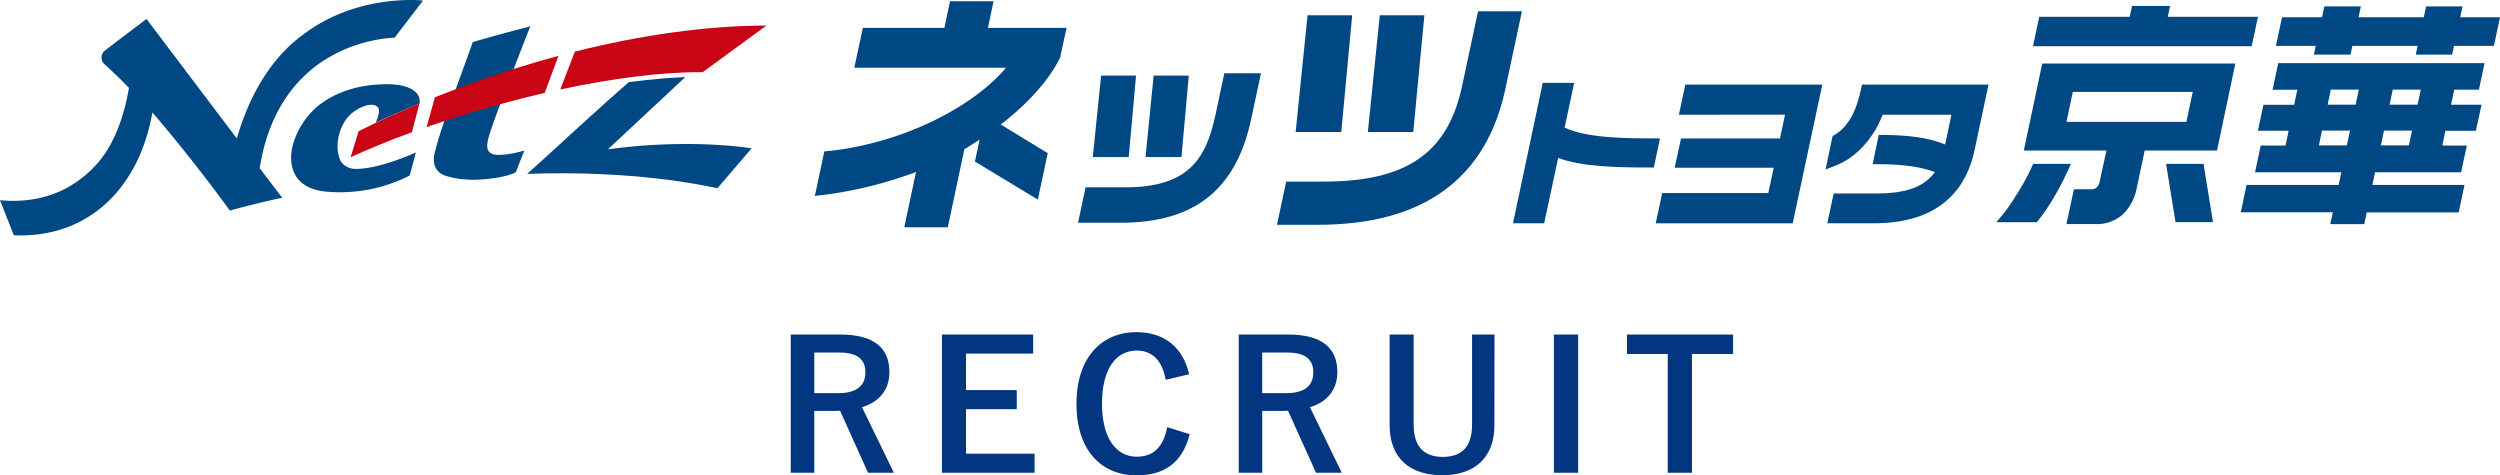 <svg xmlns="http://www.w3.org/2000/svg" width="950.01" height="180.63" viewBox="0 0 950.01 180.63">
  <g id="レイヤー_2" data-name="レイヤー 2" transform="translate(0 0)">
    <g id="レイヤー_1" data-name="レイヤー 1">
      <g id="グループ_1" data-name="グループ 1" transform="translate(143.09)" style="isolation: isolate">
        <path id="パス_23" data-name="パス 23" d="M176.28,127.13c12.79,0,18.61,5.14,18.61,14.28,0,6.5-3.65,11.3-10.42,13.33l12.12,24.91h-9.82l-10.62-23.56c-.75,0-1.49.07-2.37.07h-7.44v23.49H157.4V127.13Zm-9.94,22.27h9.13c7.18,0,10.29-3,10.29-7.86,0-4.66-2.64-7.57-9.88-7.57h-9.54Z" fill="#023680"/>
        <path id="パス_24" data-name="パス 24" d="M249.51,134.37H224v13.87h19.29v7.25H224V172.4h26.05v7.25H214.86V127.13h34.65Z" fill="#023680"/>
        <path id="パス_25" data-name="パス 25" d="M299.87,144.32c-1.29-7.31-5.08-11.1-11-11.1-7.78,0-13.19,6.77-13.19,20.17s5.55,20.16,13.19,20.16c6.3,0,10.09-3.58,11.58-11.23L309,165c-2.77,10.83-9.54,15.63-20.23,15.63-13.61,0-22.81-9.81-22.81-27.13s9.27-27.28,22.81-27.28c10.76,0,17.79,6,20,16Z" fill="#023680"/>
        <path id="パス_26" data-name="パス 26" d="M346.5,127.13c12.79,0,18.61,5.14,18.61,14.28,0,6.5-3.66,11.3-10.42,13.33l12.11,24.91H357l-10.63-23.56c-.74,0-1.49.07-2.37.07h-7.44v23.49h-8.93V127.13Zm-9.95,22.27h9.14c7.17,0,10.28-3,10.28-7.86,0-4.66-2.64-7.57-9.88-7.57h-9.54Z" fill="#023680"/>
        <path id="パス_27" data-name="パス 27" d="M424.8,161.51c0,12.59-7.71,19.08-19.83,19.08s-20-6.29-20-19.08V127.13h9.14v34.24c0,8.6,4.12,12.25,11.1,12.25s11.09-3.65,11.09-12.25V127.13h8.53Z" fill="#023680"/>
        <path id="パス_28" data-name="パス 28" d="M456.61,179.65h-9.2V127.13h9.2Z" fill="#023680"/>
        <path id="パス_29" data-name="パス 29" d="M515.49,134.51H499.86v45.14h-9.2V134.51h-15.5v-7.38h40.33Z" fill="#023680"/>
      </g>
      <path id="パス_34" data-name="パス 34" d="M405.31,10.6H375.42L377.55.47H361L358.88,10.6h-31l-3.23,15.13H382.3C371,39.24,346.36,53.25,317.38,57.11l-4.14.43-3.59,16.92,6.16-.78a157.608,157.608,0,0,0,32.27-8.31l-4.45,21h16.54l6.29-29.66c1.46-.84,4-2.52,5.79-3.64l-1.78,8.32,23.91,14.46,3.76-17.64L380.3,47.31c10.36-7.93,18.66-17.26,22.54-25.48l.13-.25v-.3Z" fill="#004883"/>
      <path id="パス_35" data-name="パス 35" d="M448.95,59.68l2.8-30.94H438.39l-3.08,30.94Z" fill="#004883"/>
      <path id="パス_36" data-name="パス 36" d="M465.25,27.85l-3.41,16c-3.61,16.89-10.6,27.34-34.31,27.34h-15l-2.86,13.46h16.11c28.16,0,44-12.58,49.72-39.62l3.67-17.18Z" fill="#004883"/>
      <path id="パス_37" data-name="パス 37" d="M428.91,59.69l2.79-30.95H418.43l-3.17,30.95Z" fill="#004883"/>
      <path id="パス_38" data-name="パス 38" d="M537.04,50.16l4.24-44.37H524.33l-4.54,44.37Z" fill="#004883"/>
      <path id="パス_39" data-name="パス 39" d="M561.66,4.3l-6.07,28.41C550.18,58.15,534.47,69,503.12,69H488.76l-3.51,16.42h15.58c39.95,0,63.91-17.38,71.21-51.63l6.3-29.5Z" fill="#004883"/>
      <path id="パス_40" data-name="パス 40" d="M509.69,50.16l4.15-44.37H496.88l-4.53,44.37Z" fill="#004883"/>
      <path id="パス_41" data-name="パス 41" d="M630.8,52.58h-2.47c-9.63,0-25.36,0-33.77-4.1l3.63-17H586.25L574.94,84.85h11.85L592.11,60c8.71,3.36,22.39,3.65,34.77,3.65h1.58Z" fill="#004883"/>
      <path id="パス_42" data-name="パス 42" d="M640.43,32.15l-2.44,11.44,40.33-.01-1.92,9.03H638.79l-2.4,11.13h37.63l-2.06,9.63H631.64l-2.46,11.5,52.05-.01,11.25-52.71Z" fill="#004883"/>
      <path id="パス_43" data-name="パス 43" d="M707.58,32.16l-.33,1.53c-1.93,9.09-5.15,14.64-10.1,17.56l-.74.42L693.7,64.4l3.44-1.3c9.45-3.61,15.53-12.2,18.27-19.51h26.14l-2.38,11.32c-6.19-2.54-13.71-3.64-24.54-3.64h-.71l-2.31,11.12h1.57c9.73,0,16.66.94,22.07,3-3.92,5.56-10.94,8.12-21.82,8.13H696.8l-2.42,11.33H712.1c26.65,0,35.44-14.87,38.15-27.4l5.39-25.29Z" fill="#004883"/>
      <path id="パス_44" data-name="パス 44" d="M766.17,74.15a66.665,66.665,0,0,1-7.56,10.28H774a77.144,77.144,0,0,0,7.29-10.8,108.924,108.924,0,0,0,5.64-11.35H772.61a82,82,0,0,1-6.44,11.87Z" fill="#004883"/>
      <path id="パス_45" data-name="パス 45" d="M849.44,24.13H776.06l-7,33.06h31.35v.29L797.85,69.1a3.69,3.69,0,0,1-1.19,2.2,2.81,2.81,0,0,1-1.87.61h-6.7l-2.84,13.24h11a14.81,14.81,0,0,0,10.34-3.59A18.94,18.94,0,0,0,812,71.28l2.94-13.8.07-.29h27.47ZM830.88,46.07l-.06.25H785.25l.06-.25,2.31-10.86v-.28h45.63l-.06.27Z" fill="#004883"/>
      <path id="パス_46" data-name="パス 46" d="M824.02,6.38h-.26l.05-.26.82-3.87H810.18l-.82,3.87-.06.26h-.28l-34.1.01-2.37,11.16h83.11l2.37-11.17Z" fill="#004883"/>
      <path id="パス_47" data-name="パス 47" d="M823.12,62.28l3.59,22.14h14.24l-3.6-22.14Z" fill="#004883"/>
      <path id="パス_48" data-name="パス 48" d="M921.93,2.44c-.11.49-.89,4.13-.89,4.13H896.25s.77-3.64.88-4.13H883.25c-.09.5-.87,4.13-.87,4.13H867.17c-.11.55-2.2,10.35-2.31,10.86H880s-.6,2.85-.71,3.32h13.93l.69-3.32H918.7s-.61,2.84-.7,3.32h13.83c.1-.48.71-3.32.71-3.32H947.7c.12-.5,2.2-10.31,2.31-10.86H934.88s.78-3.64.88-4.13ZM865.73,24c-.1.52-2,9.57-2.14,10.1H873l-1.21,5.72H860.11c-.1.52-2,9.31-2.09,9.87h11.67l-1.17,5.61h-9.44c-.11.51-2.05,9.67-2.15,10.17h32.78l-1,4.8h-35c-.11.54-2.1,9.84-2.2,10.38h35s-.85,4-1,4.52h12.91c.09-.52.94-4.46.94-4.46h34.95c.1-.53,2.1-9.91,2.21-10.44h-35l1-4.8h32.73c.1-.5,2-9.66,2.16-10.17h-9.32l1.18-5.6h11.58L943,39.79H931.42l1.21-5.71H942c.1-.54,2-9.58,2.14-10.1Zm18.84,15.5,1.14-5.44h10.66l-1.22,5.72H884.52Zm23.54,0,1.14-5.44H919.9l-1.22,5.71H908.05ZM881.25,54.94l1.12-5.3H893l-1.19,5.61H881.25Zm23.56,0,1.11-5.3h10.66l-1.19,5.6H904.77Z" fill="#004883"/>
      <path id="パス_49" data-name="パス 49" d="M169.94,67a37.6,37.6,0,0,0,12.31,1.23c6.32-.3,12-1.66,13.78-2.84l3.22-8.21a38,38,0,0,1-8.17,1.62c-2.15.14-5.31.23-5.85-2.42-.35-1.73.37-4.23,1.49-7.48s2-5.72,4-11c3-8,10.78-27.89,10.78-27.89s-13.24,3.39-21.86,6c-.61,1.86-2.32,6.54-4.19,11.64-3.71,10.15-8.39,22.69-10.14,29.93C165,58.6,163.15,65.09,169.94,67Z" fill="#004883"/>
      <path id="パス_50" data-name="パス 50" d="M231,56.75c5.4-5,22.31-20.86,29.41-27.46-5.33.22-11.92.67-21.45,1.91-9.46,8.19-24,21.57-31.59,28.52-3,2.76-7.07,6.35-7.07,6.35,41-1.42,66.74,4.31,72.33,5.45l13-15.16C276.09,54.85,255,53.41,231,56.75Z" fill="#004883"/>
      <path id="パス_51" data-name="パス 51" d="M39.8,24.49c2,1.75,6.2,5.77,9.19,8.89-.63,3.81-3.14,18.29-11.52,28.18C31.09,69,19.35,77.92,0,76.08L5.25,89.4C33.4,90.64,52.88,71.59,57.91,42.71c10,11.72,19,23.06,29.46,37.31,1.75-.51,11-3,19.88-4.88,0,0-8.29-10.84-8.58-11.24,7.77-48.67,49.51-49.44,51.29-49.59L160.76.2s-24.82-2.84-45.51,12.91C105,20.51,95.54,33.34,90,52.62L55.66,7.2c-4.9,3.8-11.49,8.62-16,12.21a3.39,3.39,0,0,0-.17,4.79C39.59,24.3,39.69,24.4,39.8,24.49Z" fill="#004883"/>
      <path id="パス_52" data-name="パス 52" d="M147.16,32c-9.23,0-18.4,2.18-25.82,7.87-6.8,5.27-11.73,15.1-10.55,22.4,1,6.3,5.53,9.86,13.38,10.58a58.38,58.38,0,0,0,30.18-5.49,13.881,13.881,0,0,0,1.37-.74l2.32-8.7S145,64,135.69,64.18c-4.61.21-6.23-3-6.23-3-2.65-5.22-.73-14.25,4.46-18.33,3.32-2.62,7.59-4,9.52-2.27.7.62,1,2.53-.73,6.09h0c5.51-2.6,11.08-5.05,16.74-7.41C160.08,35,155.55,32,147.16,32Z" fill="#004883"/>
      <path id="パス_53" data-name="パス 53" d="M218.45,19.6,212.91,34C233,29.7,252.05,27.27,267,27.44L291.25,9.71C268.52,9.75,243.65,13.29,218.45,19.6Z" fill="#c90515"/>
      <path id="パス_54" data-name="パス 54" d="M165.25,37l-3.14,11.32a431.745,431.745,0,0,1,44.88-13l5.22-14.08A417.51,417.51,0,0,0,165.25,37Z" fill="#c90515"/>
      <path id="パス_55" data-name="パス 55" d="M136.25,49.85l-3,9.89c7.33-3.37,15.17-6.54,23.29-9.5l2.87-11Q147.64,44.21,136.25,49.85Z" fill="#c90515"/>
    </g>
  </g>
</svg>
